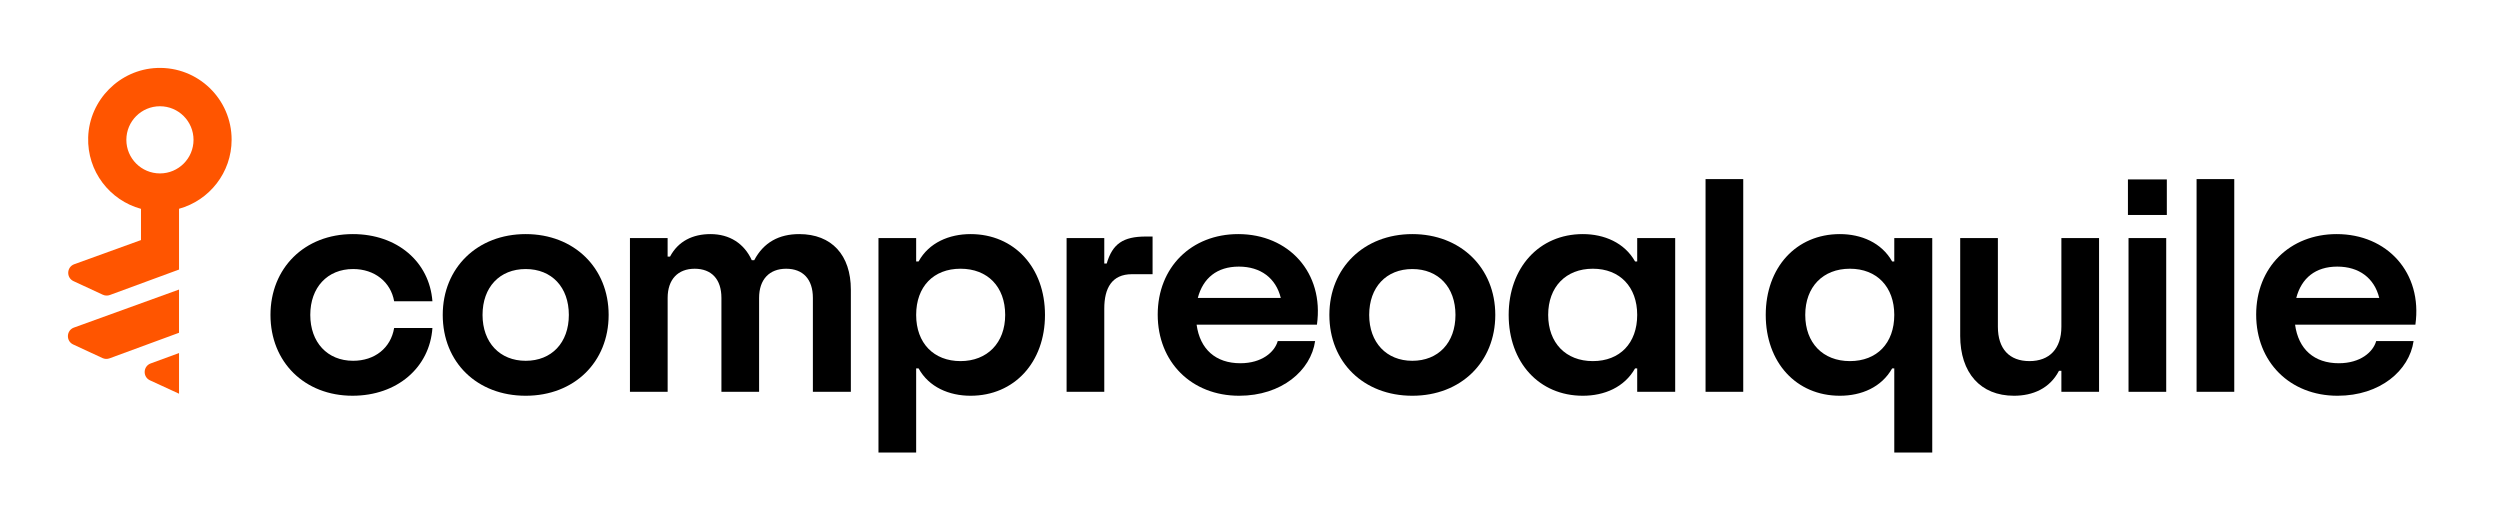 <svg width="190" height="40" viewBox="0 0 190 40" fill="none" xmlns="http://www.w3.org/2000/svg">
<path d="M20.556 23.934C20.556 20.378 23.142 17.791 26.814 17.791C30.185 17.791 32.633 19.893 32.864 22.895H29.955C29.7 21.44 28.477 20.446 26.837 20.446C24.875 20.446 23.581 21.855 23.581 23.933C23.581 26.011 24.875 27.42 26.837 27.42C28.477 27.42 29.701 26.45 29.955 24.926H32.864C32.657 27.928 30.185 30.076 26.791 30.076C23.165 30.076 20.556 27.535 20.556 23.933V23.934Z" fill="black"/>
<path d="M33.648 23.934C33.648 20.355 36.28 17.791 39.953 17.791C43.625 17.791 46.257 20.355 46.257 23.934C46.257 27.513 43.648 30.077 39.953 30.077C36.257 30.077 33.648 27.536 33.648 23.934ZM43.232 23.934C43.232 21.832 41.938 20.447 39.953 20.447C37.967 20.447 36.673 21.832 36.673 23.934C36.673 26.035 37.99 27.421 39.953 27.421C41.915 27.421 43.232 26.058 43.232 23.934Z" fill="black"/>
<path d="M47.876 29.776V18.091H50.739V19.5H50.924C51.548 18.323 52.656 17.791 53.995 17.791C55.45 17.791 56.559 18.507 57.136 19.777H57.321C58.037 18.415 59.215 17.791 60.739 17.791C63.21 17.791 64.665 19.385 64.665 22.017V29.776H61.779V22.641C61.779 21.209 61.016 20.424 59.746 20.424C58.476 20.424 57.691 21.232 57.691 22.641V29.776H54.828V22.641C54.828 21.209 54.066 20.424 52.796 20.424C51.526 20.424 50.741 21.232 50.741 22.641V29.776H47.877H47.876Z" fill="black"/>
<path d="M66.764 34.395V18.091H69.628V19.87H69.813C70.598 18.438 72.145 17.791 73.761 17.791C77.087 17.791 79.419 20.332 79.419 23.934C79.419 27.536 77.087 30.077 73.761 30.077C72.145 30.077 70.598 29.43 69.813 27.998H69.628V34.395H66.764ZM76.394 23.934C76.394 21.786 75.054 20.423 72.999 20.423C70.944 20.423 69.628 21.786 69.628 23.934C69.628 26.082 70.967 27.444 72.999 27.444C75.031 27.444 76.394 26.059 76.394 23.934Z" fill="black"/>
<path d="M81.061 29.776V18.091H83.925V20.031H84.109C84.549 18.529 85.357 17.976 87.088 17.976H87.596V20.839H86.026C84.502 20.839 83.925 21.901 83.925 23.449V29.776H81.061Z" fill="black"/>
<path d="M100.086 24.673H90.942C91.196 26.544 92.396 27.606 94.267 27.606C95.907 27.606 96.877 26.752 97.108 25.92H99.949C99.626 28.16 97.408 30.077 94.176 30.077C90.55 30.077 87.986 27.513 87.986 23.911C87.986 20.309 90.55 17.791 94.106 17.791C97.94 17.791 100.642 20.724 100.087 24.673H100.086ZM91.034 22.641H97.339C96.969 21.14 95.814 20.262 94.152 20.262C92.49 20.262 91.427 21.14 91.034 22.641Z" fill="black"/>
<path d="M101.032 23.934C101.032 20.355 103.665 17.791 107.337 17.791C111.009 17.791 113.642 20.355 113.642 23.934C113.642 27.513 111.032 30.077 107.337 30.077C103.642 30.077 101.032 27.536 101.032 23.934ZM110.616 23.934C110.616 21.832 109.322 20.447 107.337 20.447C105.351 20.447 104.058 21.832 104.058 23.934C104.058 26.035 105.374 27.421 107.337 27.421C109.3 27.421 110.616 26.058 110.616 23.934Z" fill="black"/>
<path d="M114.659 23.934C114.659 20.355 116.968 17.791 120.294 17.791C121.91 17.791 123.457 18.438 124.265 19.87H124.427V18.091H127.314V29.776H124.427V27.998H124.265C123.457 29.43 121.933 30.077 120.294 30.077C116.968 30.077 114.659 27.536 114.659 23.934ZM124.427 23.934C124.427 21.809 123.111 20.423 121.056 20.423C119.001 20.423 117.661 21.809 117.661 23.934C117.661 26.059 119.001 27.444 121.056 27.444C123.111 27.444 124.427 26.082 124.427 23.934Z" fill="black"/>
<path d="M129.622 29.777V13.611H132.486V29.777H129.622Z" fill="black"/>
<path d="M143.965 34.395V27.998H143.803C142.995 29.43 141.471 30.077 139.831 30.077C136.506 30.077 134.196 27.536 134.196 23.934C134.196 20.332 136.506 17.791 139.831 17.791C141.448 17.791 142.995 18.438 143.803 19.87H143.965V18.091H146.851V34.395H143.965ZM143.965 23.934C143.965 21.809 142.648 20.423 140.593 20.423C138.538 20.423 137.199 21.809 137.199 23.934C137.199 26.059 138.538 27.444 140.593 27.444C142.648 27.444 143.965 26.082 143.965 23.934Z" fill="black"/>
<path d="M148.975 25.504V18.091H151.839V24.834C151.839 26.52 152.716 27.444 154.24 27.444C155.764 27.444 156.665 26.497 156.665 24.834V18.091H159.528V29.777H156.665V28.183H156.48C155.787 29.522 154.494 30.077 153.062 30.077C150.522 30.077 148.974 28.345 148.974 25.504H148.975Z" fill="black"/>
<path d="M161.723 16.338V13.636H164.679V16.338H161.723ZM161.768 29.778V18.093H164.632V29.778H161.768Z" fill="black"/>
<path d="M166.94 29.777V13.611H169.804V29.777H166.94Z" fill="black"/>
<path d="M183.569 24.673H174.425C174.679 26.544 175.879 27.606 177.75 27.606C179.39 27.606 180.36 26.752 180.591 25.92H183.432C183.109 28.16 180.891 30.077 177.659 30.077C174.033 30.077 171.469 27.513 171.469 23.911C171.469 20.309 174.033 17.791 177.589 17.791C181.423 17.791 184.124 20.724 183.57 24.673H183.569ZM174.517 22.641H180.822C180.452 21.14 179.297 20.262 177.635 20.262C175.972 20.262 174.91 21.14 174.517 22.641Z" fill="black"/>
<path d="M5.62 24.895C5.036 25.107 5.001 25.92 5.564 26.181L7.789 27.213C7.956 27.29 8.149 27.299 8.322 27.235L13.605 25.291V22.006L5.62 24.896L5.62 24.895Z" fill="#FF5500"/>
<path d="M11.452 27.621C10.869 27.835 10.836 28.647 11.401 28.907L13.606 29.922V26.832L11.452 27.621Z" fill="#FF5500"/>
<path d="M17.603 10.613C17.603 7.531 15.046 5.046 11.937 5.165C9.098 5.274 6.791 7.598 6.701 10.437C6.62 13.027 8.347 15.227 10.715 15.872V18.246L5.644 20.081C5.06 20.293 5.025 21.106 5.588 21.367L7.813 22.399C7.98 22.477 8.173 22.485 8.346 22.422L13.606 20.486V15.867C15.91 15.23 17.603 13.12 17.603 10.614V10.613ZM12.156 13.18C10.746 13.18 9.603 12.037 9.603 10.628C9.603 9.218 10.746 8.075 12.156 8.075C13.566 8.075 14.708 9.218 14.708 10.628C14.708 12.037 13.566 13.18 12.156 13.18Z" fill="#FF5500"/>
</svg>
